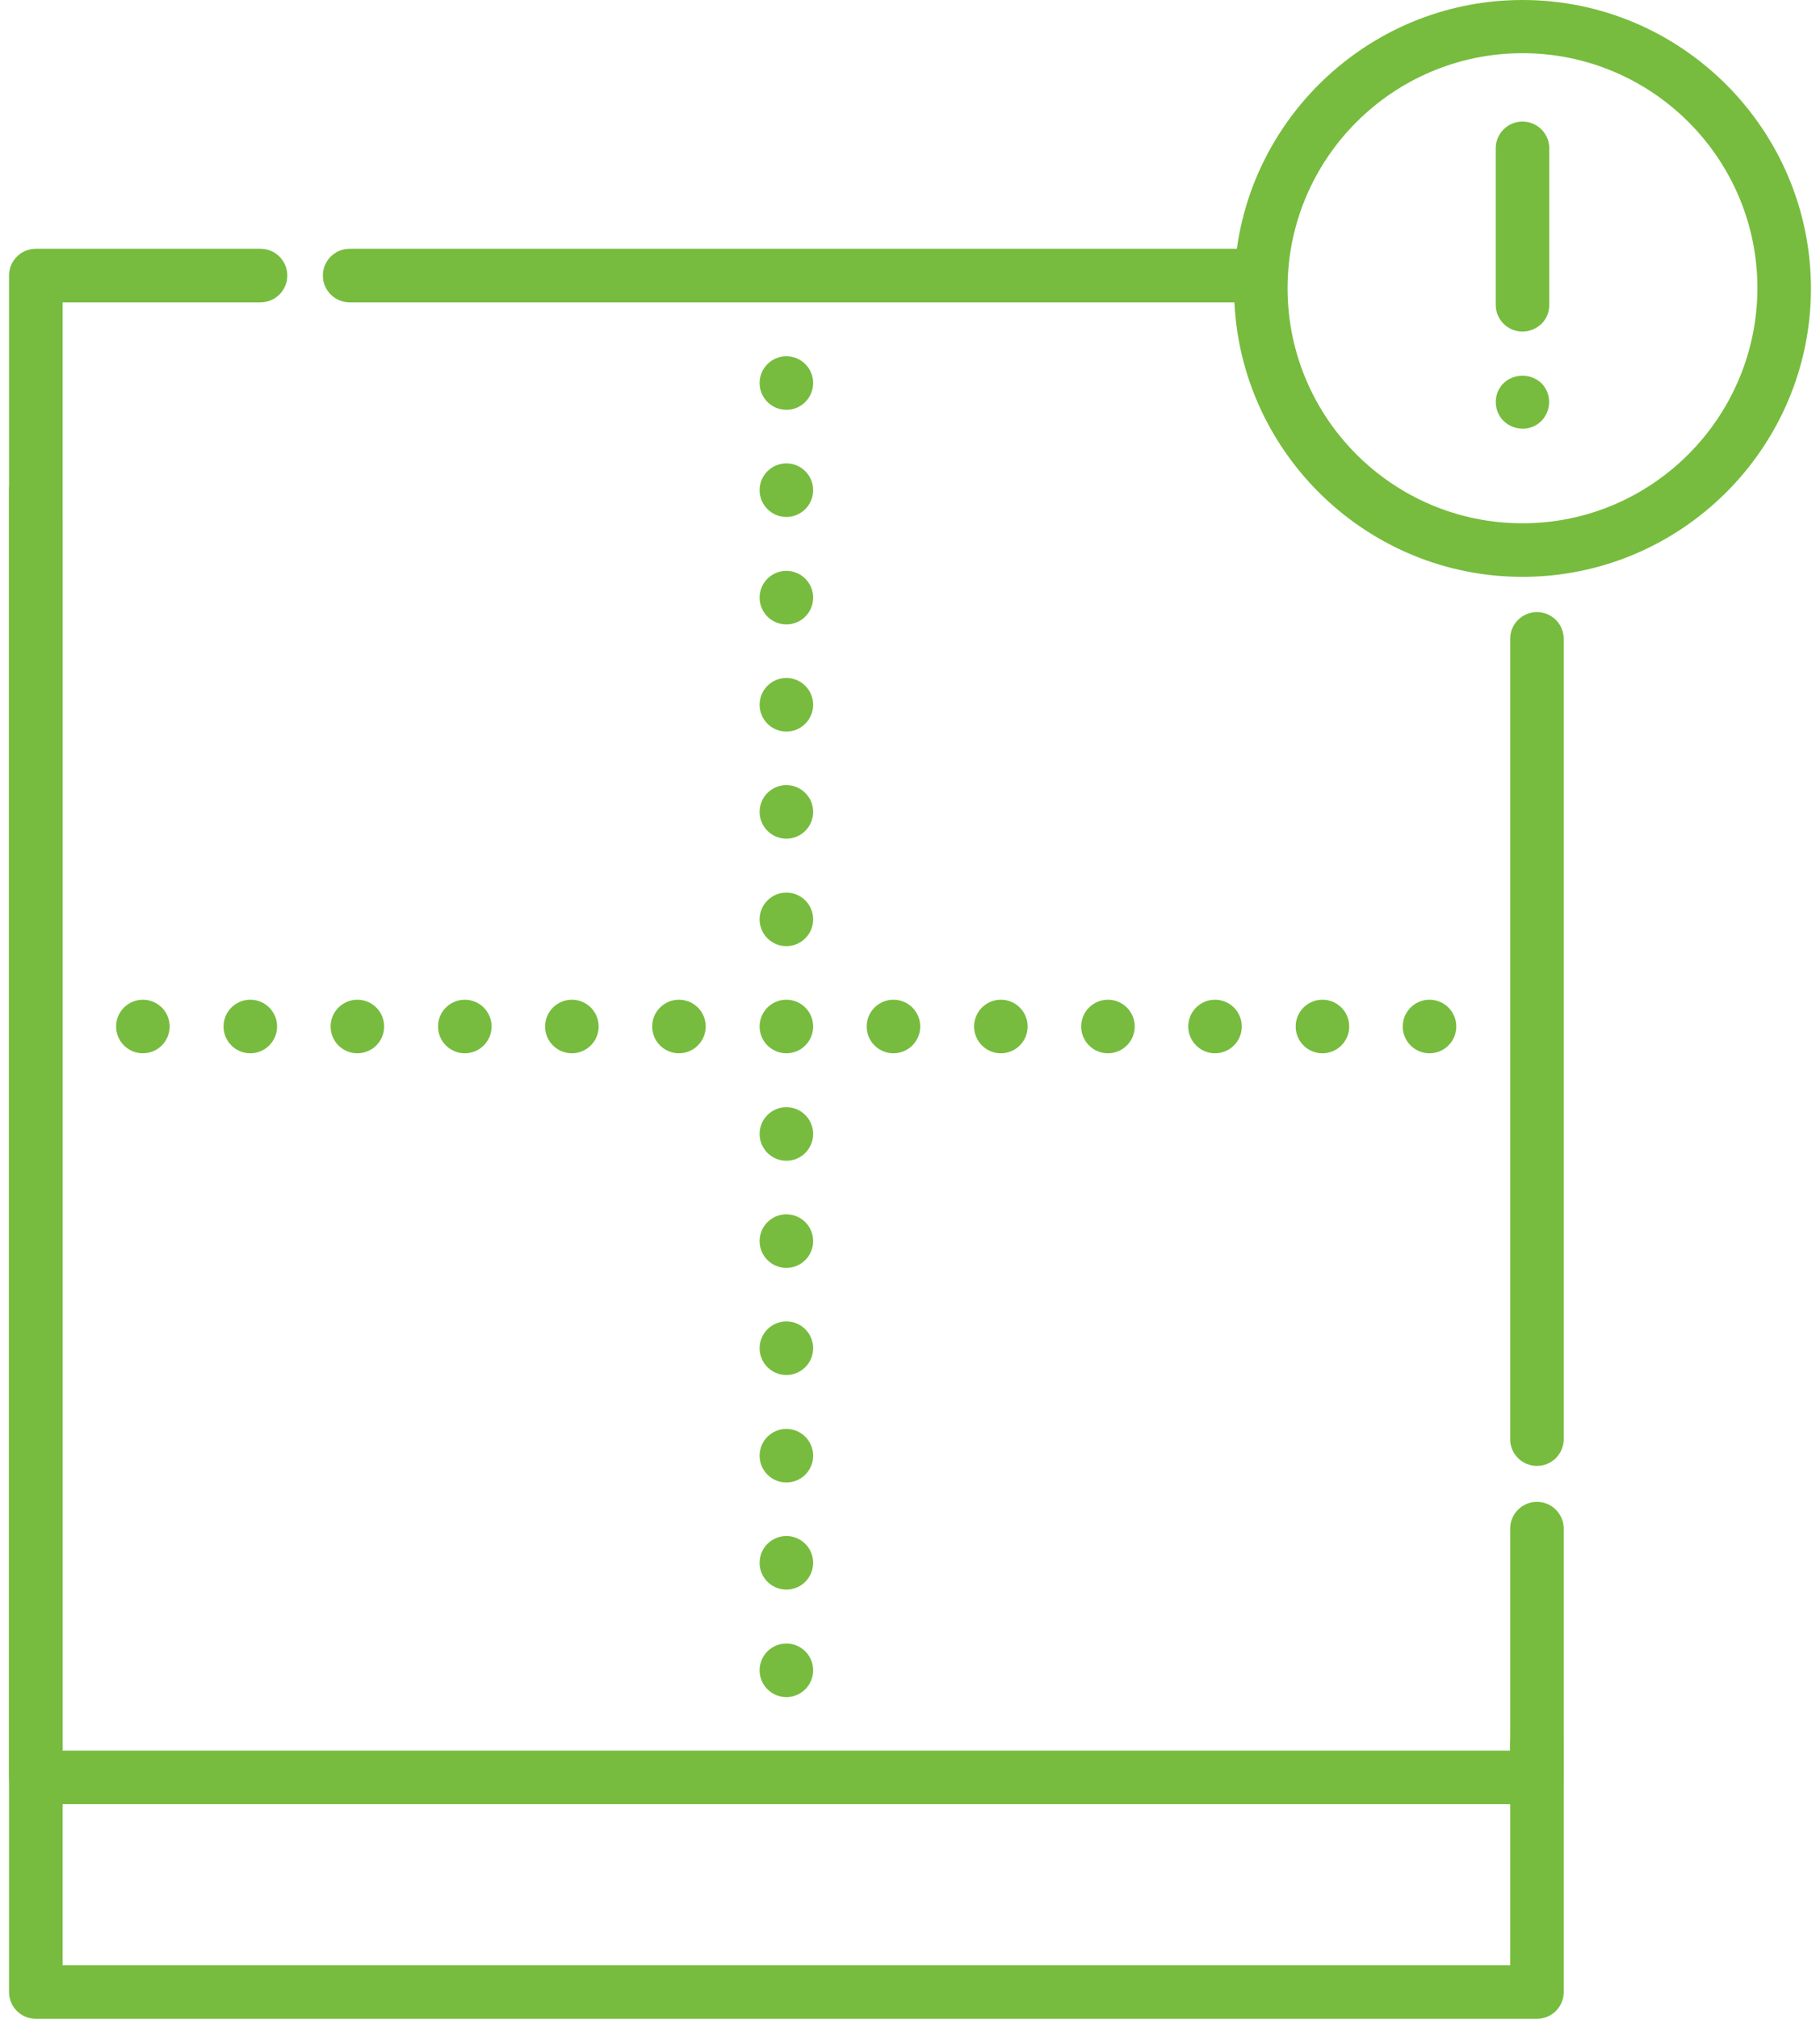 <?xml version="1.0" encoding="utf-8"?>
<!-- Generator: Adobe Illustrator 17.0.0, SVG Export Plug-In . SVG Version: 6.00 Build 0)  -->
<!DOCTYPE svg PUBLIC "-//W3C//DTD SVG 1.1//EN" "http://www.w3.org/Graphics/SVG/1.1/DTD/svg11.dtd">
<svg version="1.1" id="Layer_1" xmlns="http://www.w3.org/2000/svg" xmlns:xlink="http://www.w3.org/1999/xlink" x="0px" y="0px"
	 width="46px" height="51px" viewBox="250 0 499.609 559.473" enable-background="new 250 0 499.609 559.473"
	 xml:space="preserve">
<path fill="#77BC3E" d="M673.633,416.211c-4.102,0-7.422,3.32-7.422,7.422v61.523H264.844V83.789h54.883
	c4.102,0,7.422-3.32,7.422-7.422c0-4.102-3.32-7.422-7.422-7.422h-62.305c-4.102,0-7.422,3.32-7.422,7.422v416.211
	c0,4.102,3.32,7.422,7.422,7.422h416.211c4.102,0,7.422-3.32,7.422-7.422v-68.945C681.055,419.531,677.734,416.211,673.633,416.211z
	"/>
<path fill="#77BC3E" d="M673.633,475.684c-4.102,0-7.422,3.32-7.422,7.422v61.523H264.844V143.262h-5.664
	c4.102,0,4.297-2.344,4.297-6.445c0-4.102-0.195-8.398-4.297-8.398h-1.758c-4.102,0-7.422,3.32-7.422,7.422v416.211
	c0,4.102,3.32,7.422,7.422,7.422h416.211c4.102,0,7.422-3.32,7.422-7.422v-68.945C681.055,479.004,677.734,475.684,673.633,475.684z
	"/>
<path fill="#77BC3E" d="M669.629,0c-40.332,0-73.828,30.078-79.199,68.945H344.434c-4.102,0-7.422,3.32-7.422,7.422
	c0,4.102,3.32,7.422,7.422,7.422h245.313c2.051,42.285,37.109,76.074,79.883,76.074c44.043,0,79.98-35.84,79.98-79.98
	C749.512,35.84,713.672,0,669.629,0z M669.629,145.02c-35.938,0-65.137-29.199-65.137-65.137s29.199-65.137,65.137-65.137
	s65.137,29.199,65.137,65.137C734.668,115.82,705.469,145.02,669.629,145.02z"/>
<path fill="#77BC3E" d="M669.629,33.691c-4.102,0-7.422,3.32-7.422,7.422v43.359c0,4.102,3.32,7.422,7.422,7.422
	c2.051,0,3.906-0.879,5.273-2.148c1.367-1.367,2.148-3.223,2.148-5.273V41.113C677.051,37.012,673.73,33.691,669.629,33.691z"/>
<path fill="#77BC3E" d="M676.465,108.594c-2.344-5.762-10.742-5.957-13.477-0.488c-1.465,2.93-0.781,6.641,1.66,8.789
	c2.441,2.148,6.055,2.539,8.789,0.879C676.563,115.918,677.832,111.914,676.465,108.594z"/>
<path fill="#77BC3E" d="M465.527,321.68c4.102,0,7.422-3.32,7.422-7.422c0-4.102-3.32-7.422-7.422-7.422s-7.422,3.32-7.422,7.422
	C458.105,318.359,461.426,321.68,465.527,321.68z"/>
<path fill="#77BC3E" d="M465.527,410.84c4.102,0,7.422-3.32,7.422-7.422c0-4.102-3.32-7.422-7.422-7.422s-7.422,3.32-7.422,7.422
	S461.426,410.84,465.527,410.84z"/>
<path fill="#77BC3E" d="M465.527,262.207c4.102,0,7.422-3.32,7.422-7.422c0-4.102-3.32-7.422-7.422-7.422s-7.422,3.32-7.422,7.422
	C458.105,258.887,461.426,262.207,465.527,262.207z"/>
<path fill="#77BC3E" d="M465.527,351.367c4.102,0,7.422-3.32,7.422-7.422c0-4.102-3.32-7.422-7.422-7.422s-7.422,3.32-7.422,7.422
	C458.105,348.047,461.426,351.367,465.527,351.367z"/>
<path fill="#77BC3E" d="M465.527,381.055c4.102,0,7.422-3.32,7.422-7.422c0-4.102-3.32-7.422-7.422-7.422s-7.422,3.32-7.422,7.422
	S461.426,381.055,465.527,381.055z"/>
<path fill="#77BC3E" d="M465.527,232.422c4.102,0,7.422-3.32,7.422-7.422s-3.32-7.422-7.422-7.422s-7.422,3.32-7.422,7.422
	C458.105,229.102,461.426,232.422,465.527,232.422z"/>
<path fill="#77BC3E" d="M465.527,440.527c4.102,0,7.422-3.32,7.422-7.422s-3.32-7.422-7.422-7.422s-7.422,3.32-7.422,7.422
	S461.426,440.527,465.527,440.527z"/>
<path fill="#77BC3E" d="M465.527,143.262c4.102,0,7.422-3.32,7.422-7.422c0-4.102-3.32-7.422-7.422-7.422s-7.422,3.32-7.422,7.422
	C458.105,139.941,461.426,143.262,465.527,143.262z"/>
<path fill="#77BC3E" d="M465.527,113.574c4.102,0,7.422-3.32,7.422-7.422c0-4.102-3.32-7.422-7.422-7.422s-7.422,3.32-7.422,7.422
	C458.105,110.254,461.426,113.574,465.527,113.574z"/>
<path fill="#77BC3E" d="M465.527,173.047c4.102,0,7.422-3.32,7.422-7.422c0-4.102-3.32-7.422-7.422-7.422s-7.422,3.32-7.422,7.422
	C458.105,169.727,461.426,173.047,465.527,173.047z"/>
<path fill="#77BC3E" d="M465.527,202.734c4.102,0,7.422-3.32,7.422-7.422c0-4.102-3.32-7.422-7.422-7.422s-7.422,3.32-7.422,7.422
	C458.105,199.414,461.426,202.734,465.527,202.734z"/>
<path fill="#77BC3E" d="M465.527,470.313c4.102,0,7.422-3.32,7.422-7.422s-3.32-7.422-7.422-7.422s-7.422,3.32-7.422,7.422
	S461.426,470.313,465.527,470.313z"/>
<path fill="#77BC3E" d="M294.531,284.473c0,4.102-3.32,7.422-7.422,7.422s-7.422-3.32-7.422-7.422c0-4.102,3.32-7.422,7.422-7.422
	S294.531,280.371,294.531,284.473z"/>
<path fill="#77BC3E" d="M443.164,284.473c0,4.102-3.32,7.422-7.422,7.422s-7.422-3.32-7.422-7.422c0-4.102,3.32-7.422,7.422-7.422
	S443.164,280.371,443.164,284.473z"/>
<path fill="#77BC3E" d="M651.27,284.473c0-4.102-3.32-7.422-7.422-7.422s-7.422,3.32-7.422,7.422c0,4.102,3.32,7.422,7.422,7.422
	S651.27,288.574,651.27,284.473z"/>
<path fill="#77BC3E" d="M413.477,284.473c0,4.102-3.32,7.422-7.422,7.422s-7.422-3.32-7.422-7.422c0-4.102,3.32-7.422,7.422-7.422
	C410.156,277.051,413.477,280.371,413.477,284.473z"/>
<path fill="#77BC3E" d="M383.789,284.473c0-4.102-3.32-7.422-7.422-7.422s-7.422,3.32-7.422,7.422c0,4.102,3.32,7.422,7.422,7.422
	S383.789,288.574,383.789,284.473z"/>
<path fill="#77BC3E" d="M346.582,277.051c-4.102,0-7.422,3.32-7.422,7.422c0,4.102,3.32,7.422,7.422,7.422s7.422-3.32,7.422-7.422
	C354.004,280.371,350.684,277.051,346.582,277.051z"/>
<path fill="#77BC3E" d="M591.797,284.473c0,4.102-3.32,7.422-7.422,7.422s-7.422-3.32-7.422-7.422c0-4.102,3.32-7.422,7.422-7.422
	S591.797,280.371,591.797,284.473z"/>
<path fill="#77BC3E" d="M316.895,291.895c4.102,0,7.422-3.32,7.422-7.422c0-4.102-3.32-7.422-7.422-7.422s-7.422,3.32-7.422,7.422
	C309.473,288.574,312.793,291.895,316.895,291.895z"/>
<path fill="#77BC3E" d="M562.109,284.473c0,4.102-3.32,7.422-7.422,7.422s-7.422-3.32-7.422-7.422c0-4.102,3.32-7.422,7.422-7.422
	S562.109,280.371,562.109,284.473z"/>
<path fill="#77BC3E" d="M502.637,284.473c0-4.102-3.32-7.422-7.422-7.422c-4.102,0-7.422,3.32-7.422,7.422
	c0,4.102,3.32,7.422,7.422,7.422S502.637,288.574,502.637,284.473z"/>
<path fill="#77BC3E" d="M532.422,284.473c0,4.102-3.32,7.422-7.422,7.422s-7.422-3.32-7.422-7.422c0-4.102,3.32-7.422,7.422-7.422
	S532.422,280.371,532.422,284.473z"/>
<path fill="#77BC3E" d="M621.582,284.473c0-4.102-3.32-7.422-7.422-7.422s-7.422,3.32-7.422,7.422c0,4.102,3.32,7.422,7.422,7.422
	S621.582,288.574,621.582,284.473z"/>
<path fill="#77BC3E" d="M465.527,291.895c4.102,0,7.422-3.32,7.422-7.422c0-4.102-3.32-7.422-7.422-7.422s-7.422,3.32-7.422,7.422
	C458.105,288.574,461.426,291.895,465.527,291.895z"/>
<path fill="#77BC3E" d="M681.055,177.051c0-4.102-3.32-7.422-7.422-7.422s-7.422,3.32-7.422,7.422v221.777
	c0,4.102,3.32,7.422,7.422,7.422s7.422-3.32,7.422-7.422V177.051z"/>
</svg>
